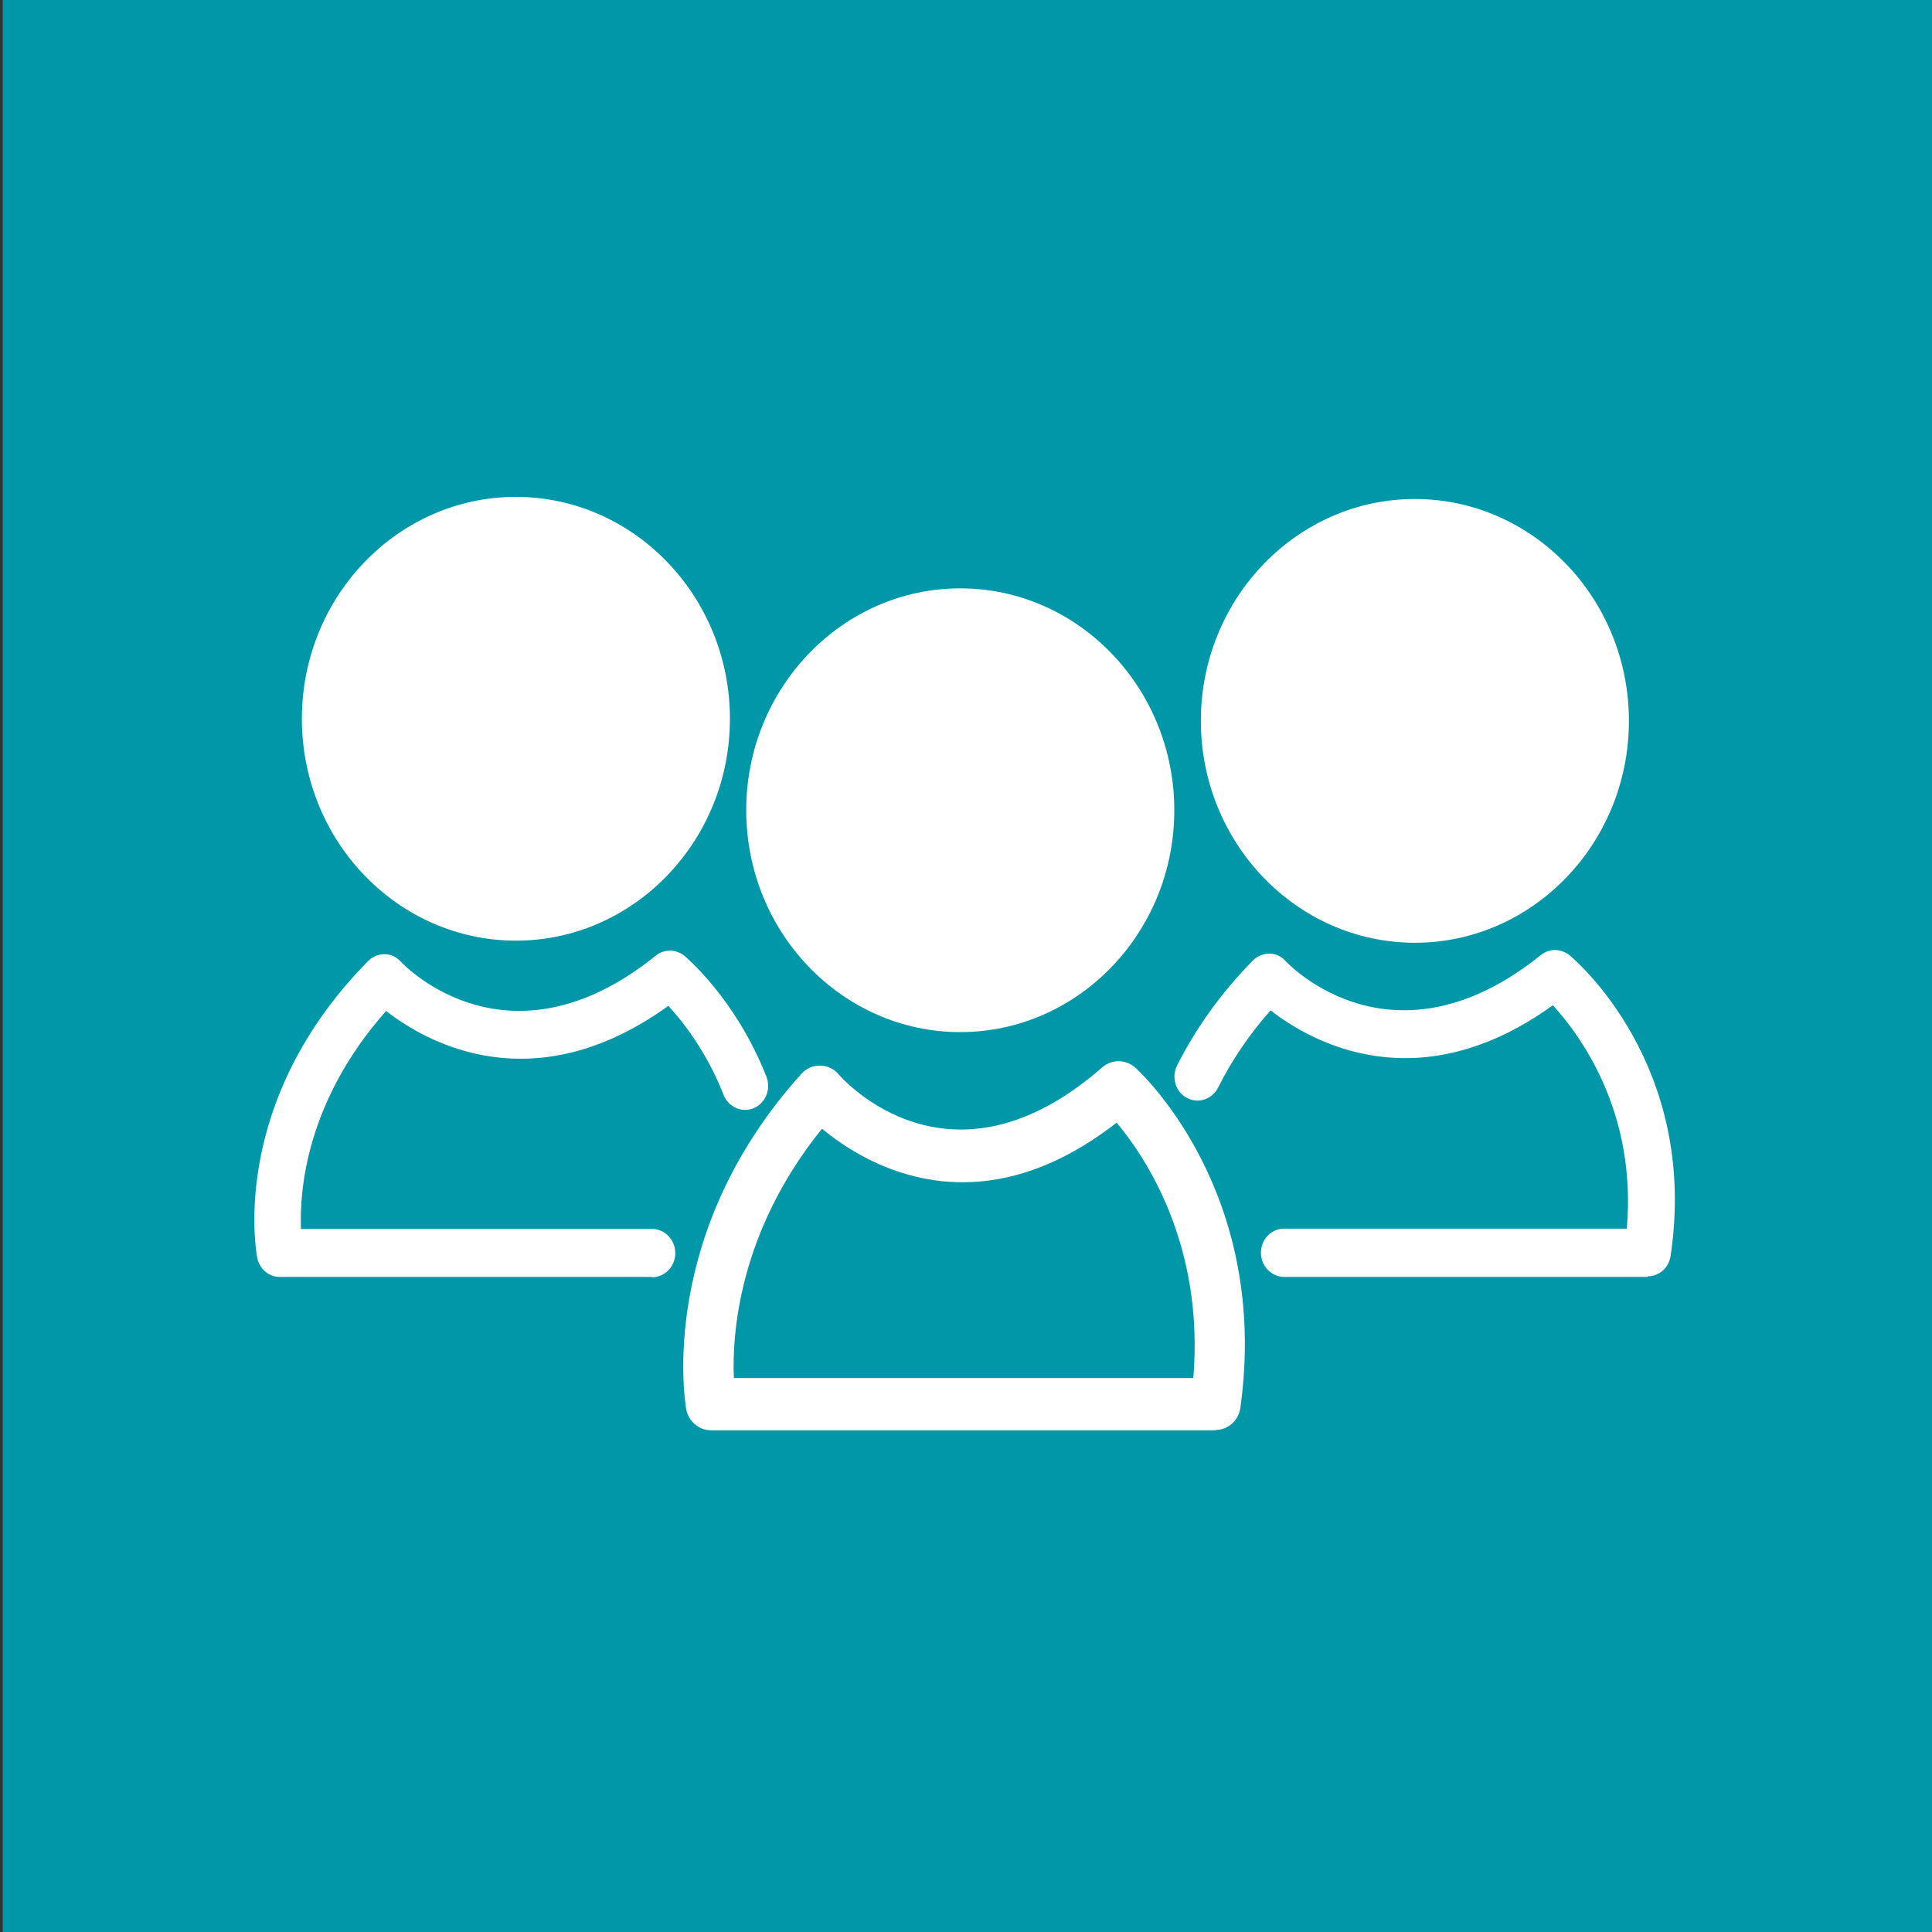 <?xml version="1.0" encoding="UTF-8"?><svg id="a" xmlns="http://www.w3.org/2000/svg" viewBox="0 0 64 64"><rect x="0" y="0" width="64" height="64" fill="#333333" stroke="none"/><rect x=".09" y="-1.53" width="64.85" height="65.87" style="fill:#0097a9;"/><g><path d="M31.81,21.26c-2.97,0-5.39,2.5-5.39,5.58s2.42,5.58,5.39,5.58,5.39-2.5,5.39-5.58-2.42-5.58-5.39-5.58m0,12.93c-3.91,0-7.09-3.3-7.09-7.35s3.18-7.35,7.09-7.35,7.09,3.3,7.09,7.35-3.18,7.35-7.09,7.35" style="fill:#fff;"/><path d="M17.09,18.23c-2.97,0-5.39,2.5-5.39,5.58s2.42,5.58,5.39,5.58,5.39-2.5,5.39-5.58-2.42-5.58-5.39-5.58m0,12.93c-3.91,0-7.09-3.3-7.09-7.35s3.18-7.35,7.09-7.35,7.09,3.3,7.09,7.35-3.18,7.35-7.09,7.35" style="fill:#fff;"/><path d="M46.87,18.3c-2.97,0-5.39,2.5-5.39,5.58s2.42,5.58,5.39,5.58,5.39-2.5,5.39-5.58-2.42-5.58-5.39-5.58m0,12.93c-3.91,0-7.09-3.3-7.09-7.35s3.18-7.35,7.09-7.35,7.09,3.3,7.09,7.35-3.18,7.35-7.09,7.35" style="fill:#fff;"/><path d="M24.31,45.65h15.22c.37-4.43-1.6-7.34-2.54-8.46-4.61,3.59-8.29,1.42-9.76,.2-2.77,3.43-2.98,6.82-2.92,8.26m15.96,1.73H23.55c-.4,0-.75-.3-.82-.71-.04-.24-.96-5.81,3.82-11.1,.16-.18,.37-.27,.62-.27,.24,0,.46,.11,.61,.29,.15,.17,3.7,4.17,8.73-.23,.32-.28,.78-.27,1.09,0,.18,.16,4.48,4.13,3.49,11.27-.06,.43-.41,.74-.83,.74" style="fill:#fff;"/><path d="M21.6,42.3H9.27c-.37,0-.68-.27-.75-.64-.04-.21-.93-5.15,3.67-9.82,.15-.15,.33-.23,.55-.23,.21,0,.4,.09,.54,.25,.14,.15,3.58,3.71,8.44-.2,.28-.23,.67-.22,.95,0,.07,.06,1.71,1.44,2.72,4.01,.16,.41-.03,.87-.42,1.04-.39,.16-.84-.03-1-.44-.56-1.43-1.35-2.43-1.83-2.95-4.45,3.21-7.99,1.23-9.35,.17-2.65,2.99-2.87,5.95-2.82,7.22h11.63c.42,0,.77,.36,.77,.8s-.34,.8-.77,.8" style="fill:#fff;"/><path d="M54.57,42.3h-12.03c-.42,0-.77-.36-.77-.8s.34-.8,.77-.8h11.35c.34-3.9-1.58-6.45-2.45-7.4-4.45,3.21-7.99,1.23-9.35,.17-.71,.8-1.29,1.66-1.74,2.56-.2,.39-.66,.54-1.03,.34-.38-.2-.52-.68-.33-1.07,.63-1.25,1.47-2.42,2.51-3.48,.15-.15,.35-.23,.55-.23,.21,0,.4,.09,.54,.25,.14,.15,3.58,3.71,8.45-.2,.28-.23,.67-.22,.95,0,.18,.15,4.3,3.64,3.35,9.97-.06,.39-.38,.67-.76,.67" style="fill:#fff;"/><path d="M17.74,29.78c3.49,0,6.31-2.83,6.31-6.31s-2.83-6.31-6.31-6.31-6.31,2.83-6.31,6.31,2.83,6.31,6.31,6.31" style="fill:#fff;"/><path d="M32.09,33.19c3.49,0,6.31-2.83,6.31-6.31s-2.83-6.31-6.31-6.31-6.31,2.83-6.31,6.31,2.83,6.31,6.31,6.31" style="fill:#fff;"/><path d="M47,29.87c3.49,0,6.31-2.83,6.31-6.31s-2.83-6.31-6.31-6.31-6.31,2.83-6.31,6.31,2.83,6.31,6.31,6.31" style="fill:#fff;"/></g></svg>